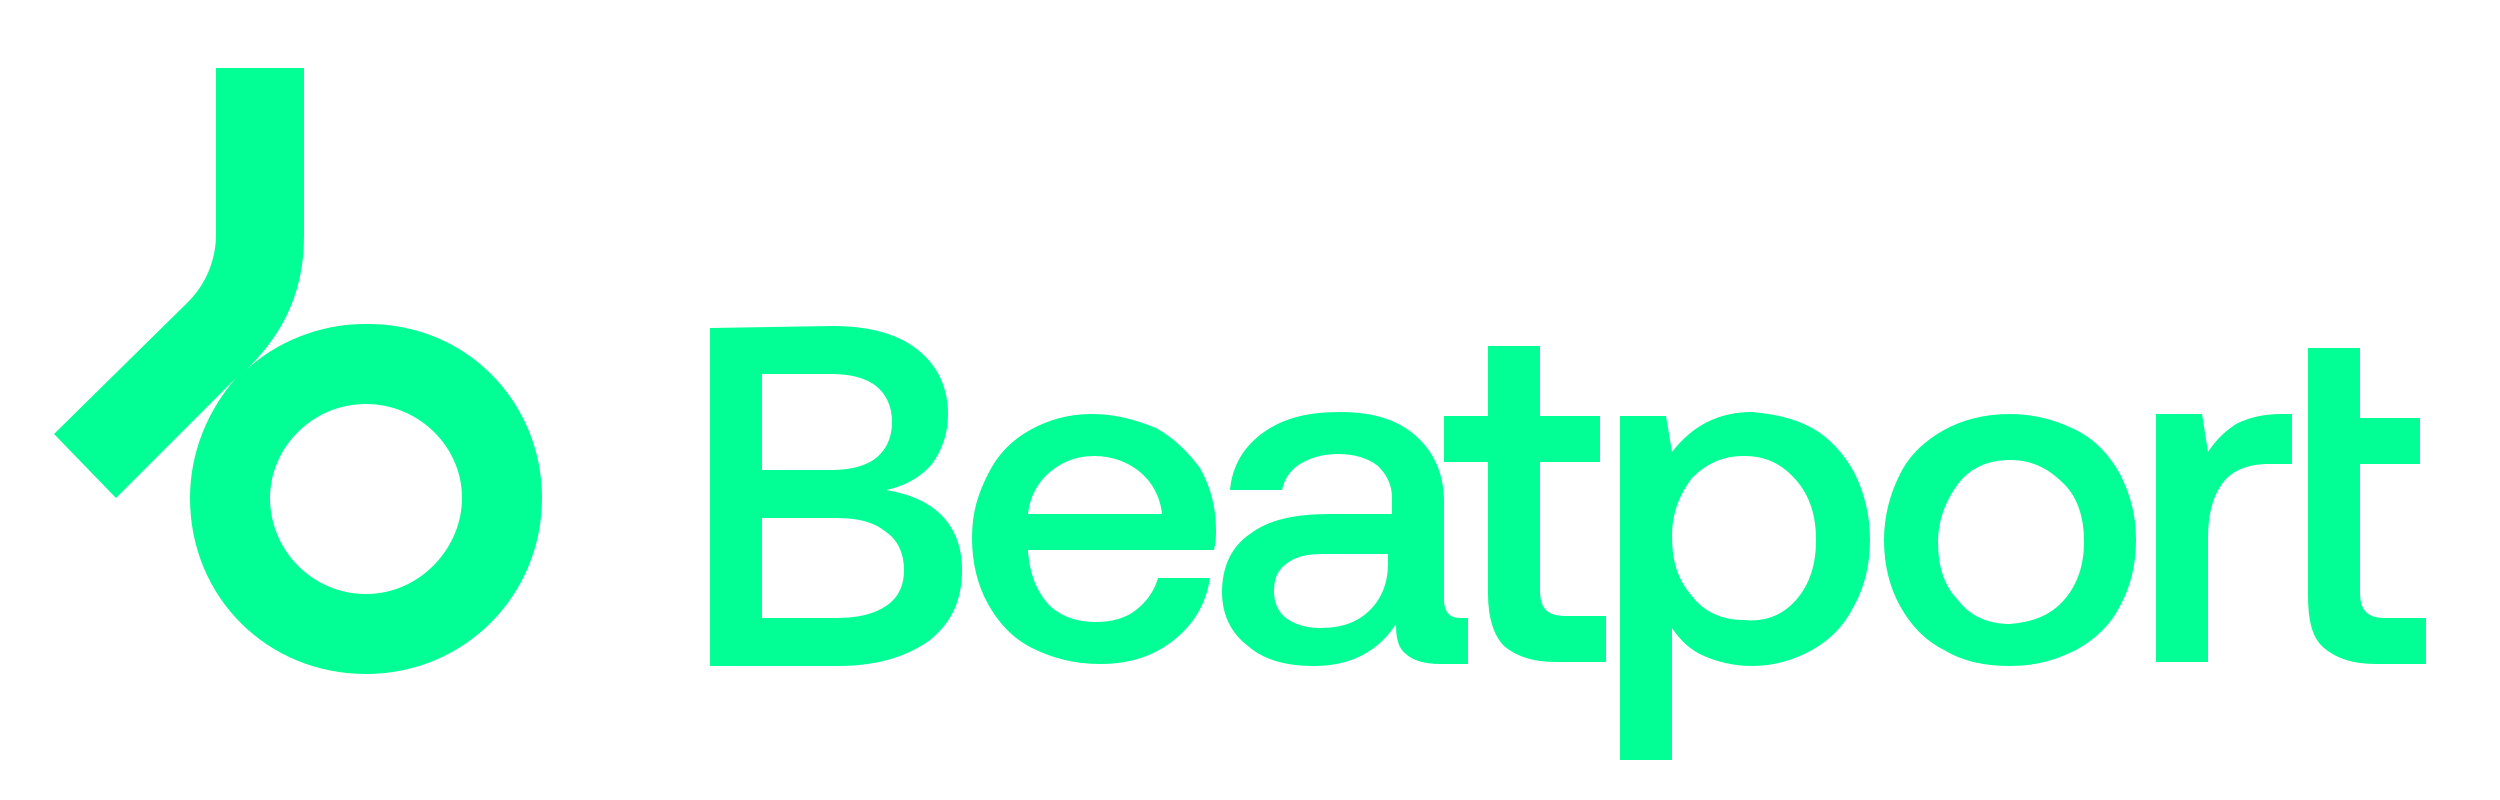 <svg enable-background="new -363 406.4 125 40" height="40" viewBox="-363 406.4 125 40" width="125" xmlns="http://www.w3.org/2000/svg"><g fill="#01ff95"><path d="m-335.9 431.3c0 4.9-3.9 8.8-8.8 8.8s-8.8-3.8-8.8-8.8c0-2.3.9-4.4 2.3-6l-6 6-3.1-3.2 6.7-6.6c.9-.9 1.4-2.1 1.4-3.4v-8.3h4.4v8.4c0 2.6-.9 4.7-2.7 6.5l-.2.2c1.5-1.4 3.7-2.3 5.9-2.3 5.1-.1 8.9 3.9 8.9 8.7m-4 0c0-2.6-2.2-4.7-4.8-4.7-2.7 0-4.8 2.2-4.8 4.7 0 2.6 2.1 4.8 4.8 4.8s4.8-2.3 4.8-4.8"/><path d="m-321.4 422.7c1.9 0 3.3.4 4.3 1.2s1.5 1.9 1.5 3.2c0 1-.3 1.8-.8 2.5-.5.6-1.3 1.1-2.3 1.3 2.5.4 3.8 1.8 3.8 4 0 1.5-.5 2.6-1.6 3.5-1.1.8-2.6 1.3-4.6 1.3h-6.4v-16.9zm-3.5 7.2h3.5c.9 0 1.7-.2 2.2-.6s.8-1 .8-1.8-.3-1.4-.8-1.8-1.3-.6-2.2-.6h-3.5zm0 7.4h3.7c1.1 0 1.9-.2 2.5-.6s.9-1 .9-1.8-.3-1.5-.9-1.9c-.6-.5-1.4-.7-2.5-.7h-3.7z"/><path d="m-313.6 430.1c.5-1 1.2-1.7 2.1-2.2s1.9-.8 3.1-.8 2.2.3 3.2.7c.9.5 1.6 1.2 2.2 2 .5.9.8 1.9.8 3.1 0 .3 0 .6-.1 1h-9.3v.1c.1 1.1.4 1.9 1 2.6.6.6 1.4.9 2.4.9.8 0 1.5-.2 2-.6s.9-.9 1.1-1.6h2.6c-.2 1.3-.8 2.3-1.8 3.1s-2.2 1.2-3.7 1.2c-1.3 0-2.4-.3-3.4-.8s-1.7-1.3-2.2-2.2-.8-2-.8-3.3.3-2.2.8-3.2m8.7 2c-.1-.9-.5-1.6-1.1-2.1s-1.4-.8-2.3-.8-1.6.3-2.2.8-1 1.2-1.1 2.1z"/><path d="m-289.6 437.3v2.3h-1.4c-.8 0-1.4-.2-1.7-.5-.4-.3-.5-.8-.5-1.5-.9 1.4-2.3 2.1-4.1 2.1-1.4 0-2.5-.3-3.3-1-.8-.6-1.3-1.5-1.3-2.7 0-1.3.5-2.3 1.4-2.9.9-.7 2.2-1 4-1h3.1v-.8c0-.7-.3-1.2-.7-1.6-.5-.4-1.2-.6-2-.6s-1.4.2-1.9.5-.8.8-.9 1.3h-2.6c.1-1.2.7-2.2 1.7-2.9s2.2-1 3.8-1c1.7 0 2.9.4 3.8 1.2s1.4 1.9 1.4 3.3v4.9c0 .6.3.9.8.9zm-4-3.2h-3.2c-.8 0-1.4.1-1.9.5s-.6.8-.6 1.4c0 .5.2 1 .6 1.3s1 .5 1.7.5c1.1 0 1.9-.3 2.5-.9s.9-1.4.9-2.3z"/><path d="m-288.6 429.5h-2.2v-2.3h2.2v-3.5h2.6v3.5h3v2.3h-3v6.4c0 .5.1.8.3 1s.5.3 1 .3h2v2.3h-2.5c-1.2 0-2-.3-2.6-.8-.5-.5-.8-1.4-.8-2.6z"/><path d="m-272.4 427.8c.9.5 1.6 1.3 2.1 2.2.5 1 .8 2.1.8 3.4s-.3 2.4-.8 3.3c-.5 1-1.2 1.7-2.1 2.2s-1.9.8-3 .8c-.9 0-1.7-.2-2.4-.5s-1.2-.8-1.6-1.4v6.6h-2.6v-17.2h2.3l.3 1.8c1-1.3 2.3-2 4-2 1.1.1 2.1.3 3 .8m-.8 8.6c.7-.8 1-1.8 1-3s-.3-2.2-1-3-1.5-1.2-2.6-1.2-1.9.4-2.6 1.1c-.6.8-1 1.7-1 2.9 0 1.3.3 2.2 1 3 .6.8 1.5 1.2 2.6 1.2 1 .1 1.9-.2 2.6-1"/><path d="m-265.8 438.9c-1-.5-1.7-1.3-2.2-2.2s-.8-2-.8-3.3c0-1.2.3-2.3.8-3.3s1.3-1.7 2.2-2.2 2-.8 3.3-.8c1.2 0 2.3.3 3.3.8s1.7 1.3 2.2 2.2c.5 1 .8 2 .8 3.3s-.3 2.4-.8 3.3c-.5 1-1.3 1.7-2.2 2.2-1 .5-2 .8-3.3.8-1.2 0-2.3-.2-3.3-.8m6-2.5c.7-.8 1-1.8 1-2.9 0-1.2-.3-2.2-1-2.9s-1.5-1.2-2.7-1.2c-1.1 0-2 .4-2.6 1.2s-1 1.8-1 2.9c0 1.2.3 2.2 1 2.9.6.8 1.5 1.2 2.6 1.2 1.1-.1 2-.4 2.7-1.2"/><path d="m-248.4 427.2v2.4h-1.2c-1.1 0-1.9.4-2.3 1-.5.7-.7 1.6-.7 2.7v6.2h-2.6v-12.4h2.3l.3 1.9c.4-.6.8-1 1.4-1.4.6-.3 1.3-.5 2.3-.5h.5z"/><path d="m-247.6 423.8h2.6v3.5h3v2.3h-3v6.4c0 .5.1.8.3 1s.5.3 1 .3h2v2.3h-2.5c-1.2 0-2-.3-2.6-.8s-.8-1.4-.8-2.6z"/></g></svg>